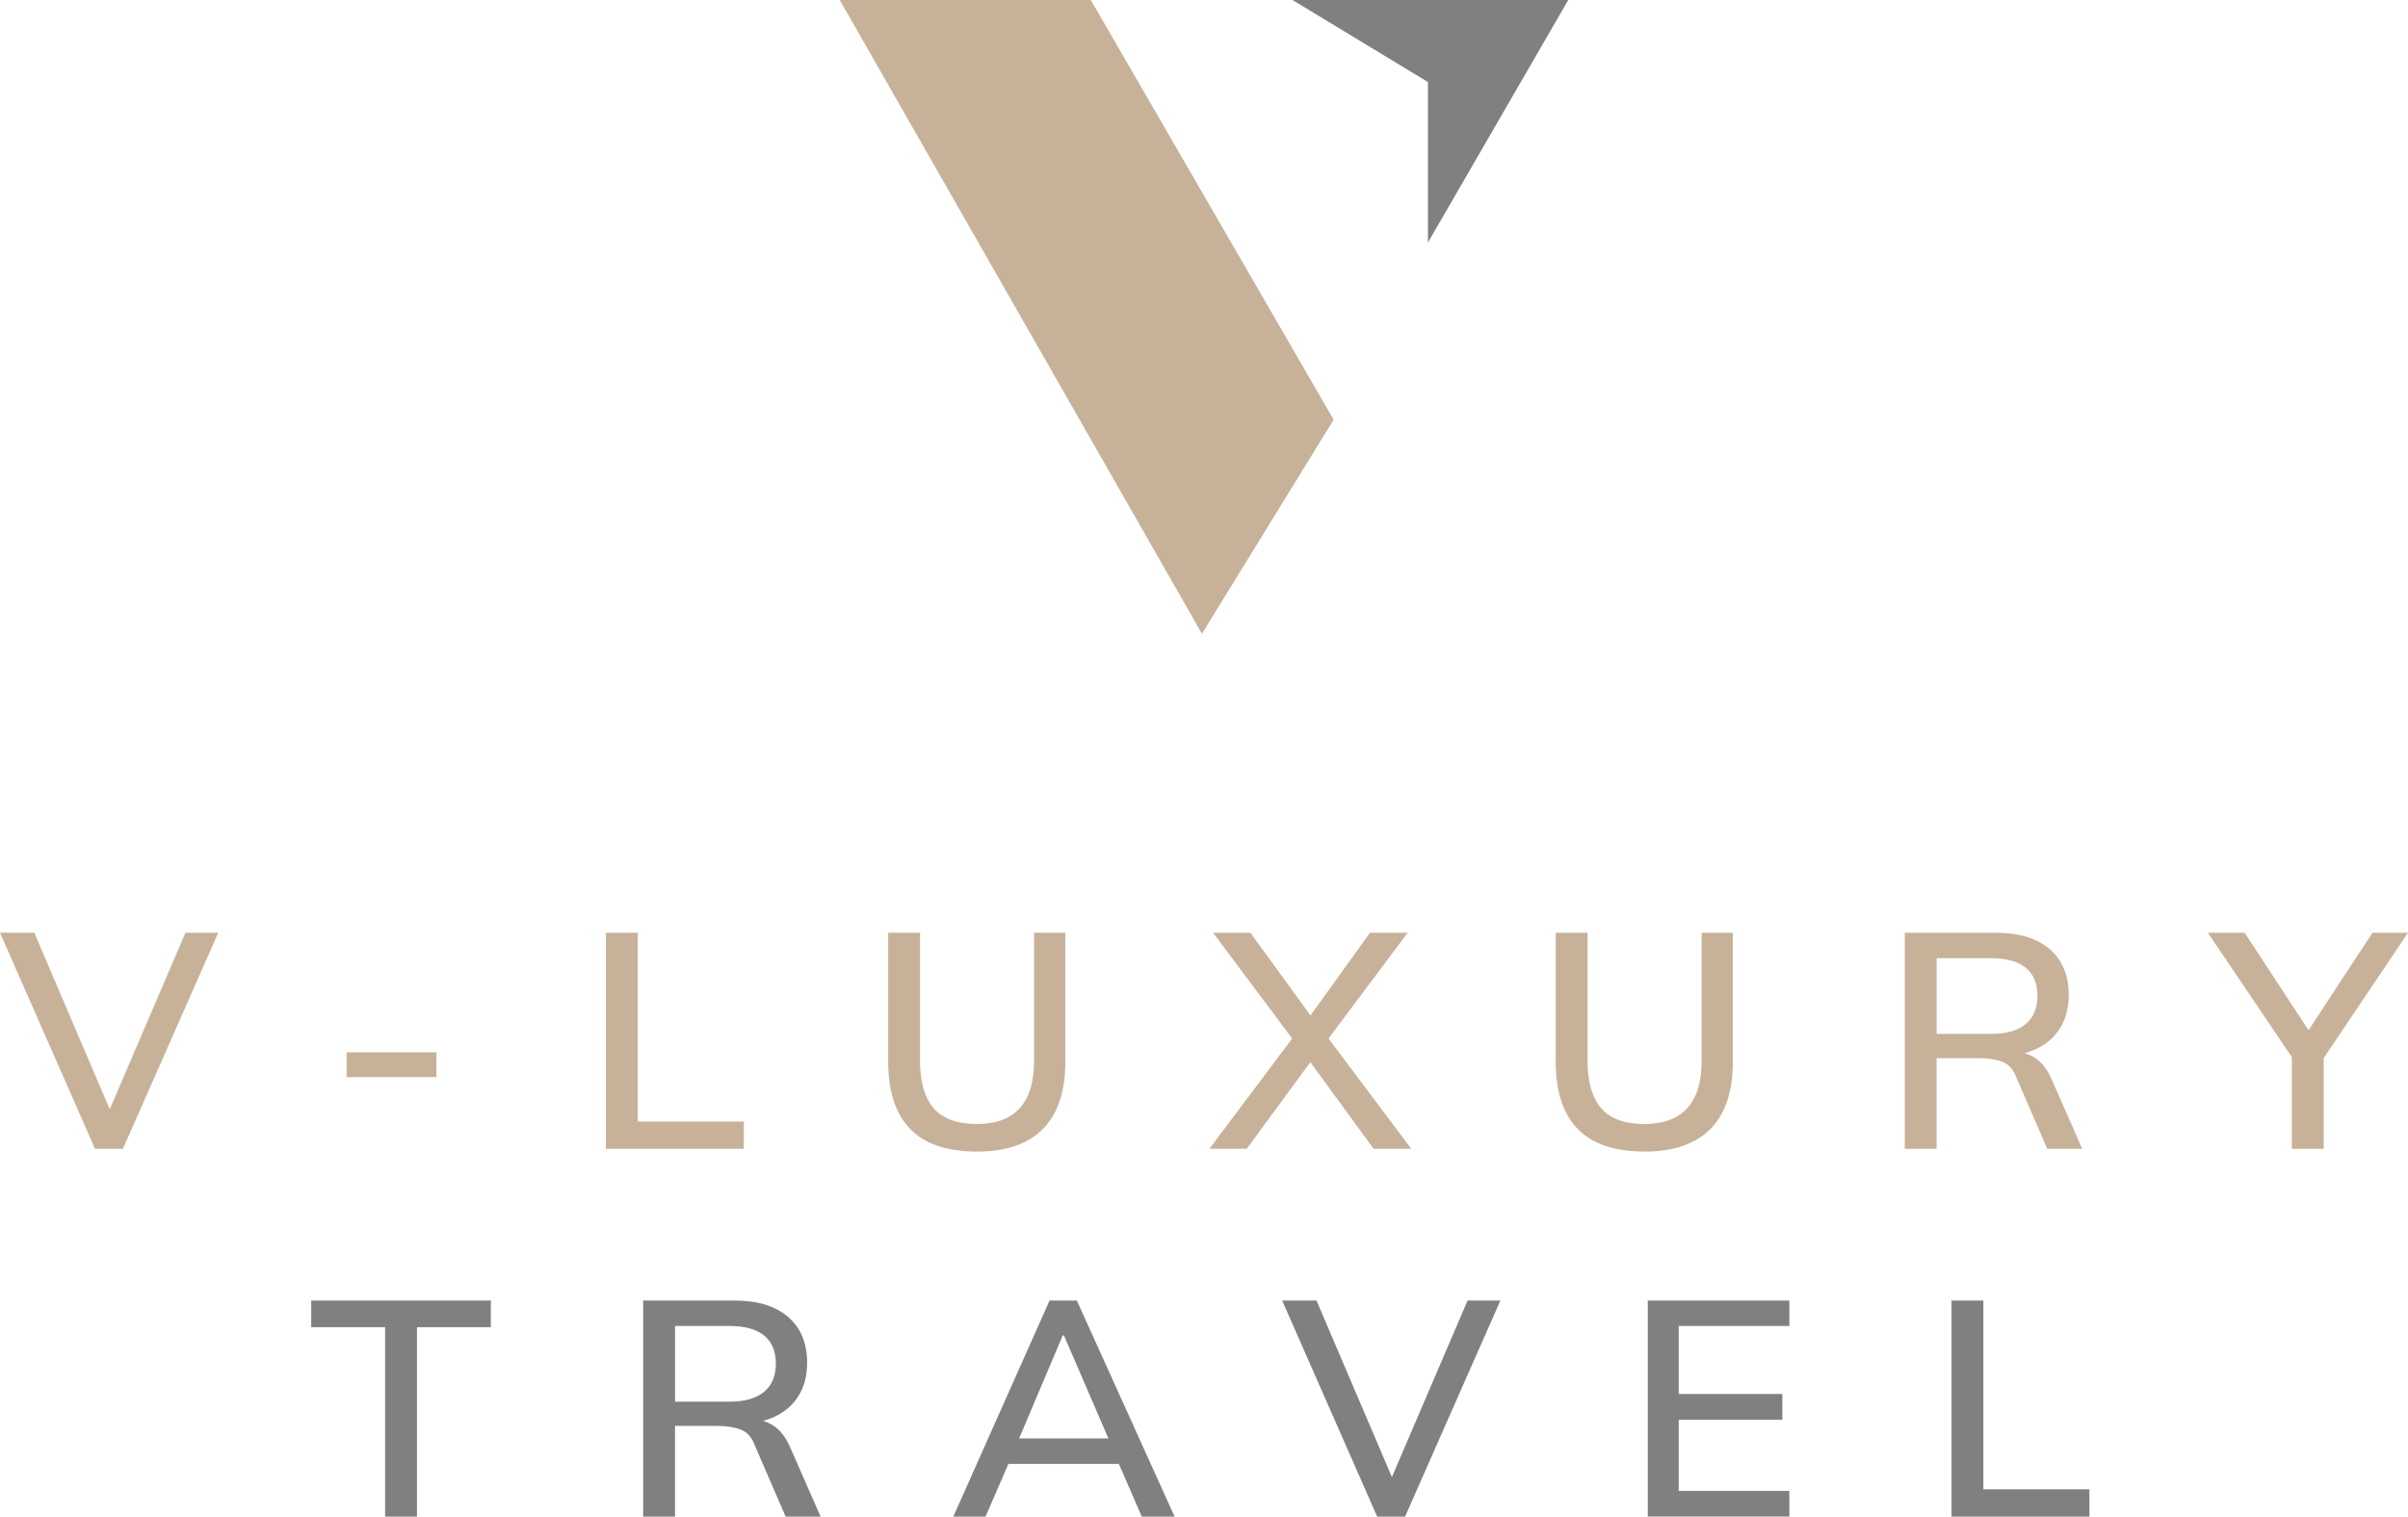 <?xml version="1.0" encoding="UTF-8"?>
<svg id="Capa_2" data-name="Capa 2" xmlns="http://www.w3.org/2000/svg" viewBox="0 0 1566.13 986.4">
  <defs>
    <style>
      .cls-1 {
        fill: gray;
      }

      .cls-1, .cls-2 {
        stroke-width: 0px;
      }

      .cls-2 {
        fill: #c7b299;
      }
    </style>
  </defs>
  <g id="Capa_1-2" data-name="Capa 1">
    <g>
      <g>
        <polygon class="cls-2" points="546.17 0 709.45 0 867.39 272.95 781.73 412.19 546.17 0"/>
        <polygon class="cls-1" points="840.62 0 1019.97 0 928.71 157.76 928.71 53.36 840.62 0"/>
      </g>
      <path class="cls-2" d="M61.79,747.2L0,606.67h22.33l52.62,123.19h-7.17l52.82-123.19h21.33l-61.99,140.53h-18.14Z"/>
      <path class="cls-2" d="M225.44,700.56v-16.14h58.4v16.14h-58.4Z"/>
      <path class="cls-2" d="M394.07,747.2v-140.53h20.73v122.79h68.97v17.74h-89.7Z"/>
      <path class="cls-2" d="M635.46,748.99c-19.54,0-34.05-4.91-43.55-14.75-9.5-9.83-14.25-24.39-14.25-43.65v-83.92h20.73v83.52c0,13.56,2.96,23.76,8.87,30.6,5.91,6.84,15.31,10.27,28.21,10.27,12.22,0,21.46-3.42,27.7-10.27,6.25-6.84,9.37-17.04,9.37-30.6v-83.52h20.33v83.92c0,19.27-4.85,33.82-14.55,43.65-9.7,9.84-23.99,14.75-42.86,14.75Z"/>
      <path class="cls-2" d="M786.55,747.2l57.01-75.94v8.37l-54.62-72.96h24.32l42.26,58.2h-6.38l41.86-58.2h24.52l-54.62,72.96v-8.37l57.01,75.94h-24.52l-44.85-61.39h7.38l-45.05,61.39h-24.32Z"/>
      <path class="cls-2" d="M1069.61,748.99c-19.54,0-34.05-4.91-43.55-14.75-9.5-9.83-14.25-24.39-14.25-43.65v-83.92h20.73v83.52c0,13.56,2.96,23.76,8.87,30.6,5.91,6.84,15.31,10.27,28.21,10.27,12.22,0,21.46-3.42,27.7-10.27,6.25-6.84,9.37-17.04,9.37-30.6v-83.52h20.33v83.92c0,19.27-4.85,33.82-14.55,43.65-9.7,9.84-23.99,14.75-42.86,14.75Z"/>
      <path class="cls-2" d="M1238.83,747.2v-140.53h59.4c15.02,0,26.64,3.56,34.88,10.67,8.24,7.11,12.36,17.04,12.36,29.8,0,8.37-1.86,15.55-5.58,21.53-3.72,5.98-8.97,10.53-15.75,13.65-6.78,3.12-14.75,4.68-23.92,4.68l3.19-3.19h5.38c5.45,0,10.33,1.4,14.65,4.19,4.32,2.79,7.87,7.24,10.66,13.36l20.13,45.85h-22.73l-19.93-46.04c-1.99-5.45-5.08-8.97-9.27-10.57-4.19-1.59-9.34-2.39-15.45-2.39h-27.31v59h-20.73ZM1259.56,672.45h35.28c9.96,0,17.51-2.12,22.62-6.38,5.11-4.25,7.67-10.36,7.67-18.34s-2.56-14.22-7.67-18.34c-5.12-4.12-12.66-6.18-22.62-6.18h-35.28v49.23Z"/>
      <path class="cls-2" d="M1490.58,747.2v-65.98l4.59,13.15-59.2-87.7h23.92l44.05,67.18h-4.98l44.05-67.18h23.12l-59,87.7,4.19-13.15v65.98h-20.73Z"/>
      <path class="cls-1" d="M250.46,986.4v-123.18h-48.04v-17.34h116.81v17.34h-48.04v123.18h-20.73Z"/>
      <path class="cls-1" d="M418.3,986.4v-140.53h59.4c15.02,0,26.64,3.56,34.88,10.67,8.24,7.11,12.36,17.04,12.36,29.8,0,8.37-1.86,15.55-5.58,21.53-3.72,5.98-8.97,10.53-15.75,13.65-6.78,3.12-14.75,4.68-23.92,4.68l3.19-3.19h5.38c5.45,0,10.33,1.4,14.65,4.19,4.32,2.79,7.87,7.24,10.66,13.36l20.13,45.85h-22.73l-19.93-46.04c-1.99-5.45-5.08-8.97-9.27-10.57-4.19-1.59-9.34-2.39-15.45-2.39h-27.31v59h-20.73ZM439.03,911.65h35.28c9.96,0,17.51-2.12,22.62-6.38,5.11-4.25,7.67-10.36,7.67-18.34s-2.56-14.22-7.67-18.34c-5.12-4.12-12.66-6.18-22.62-6.18h-35.28v49.23Z"/>
      <path class="cls-1" d="M620.02,986.4l62.59-140.53h17.74l63.59,140.53h-21.33l-17.34-39.87,8.77,5.58h-85.11l9.37-5.58-17.34,39.87h-20.93ZM691.18,868.59l-30.3,71.56-4.78-4.58h70.76l-3.99,4.58-30.9-71.56h-.8Z"/>
      <path class="cls-1" d="M895.69,986.4l-61.79-140.53h22.33l52.62,123.19h-7.17l52.82-123.19h21.33l-61.99,140.53h-18.14Z"/>
      <path class="cls-1" d="M1071.69,986.4v-140.53h92.09v16.54h-71.96v44.25h67.37v16.74h-67.37v46.25h71.96v16.74h-92.09Z"/>
      <path class="cls-1" d="M1269.23,986.4v-140.53h20.73v122.79h68.97v17.74h-89.7Z"/>
    </g>
  </g>
</svg>